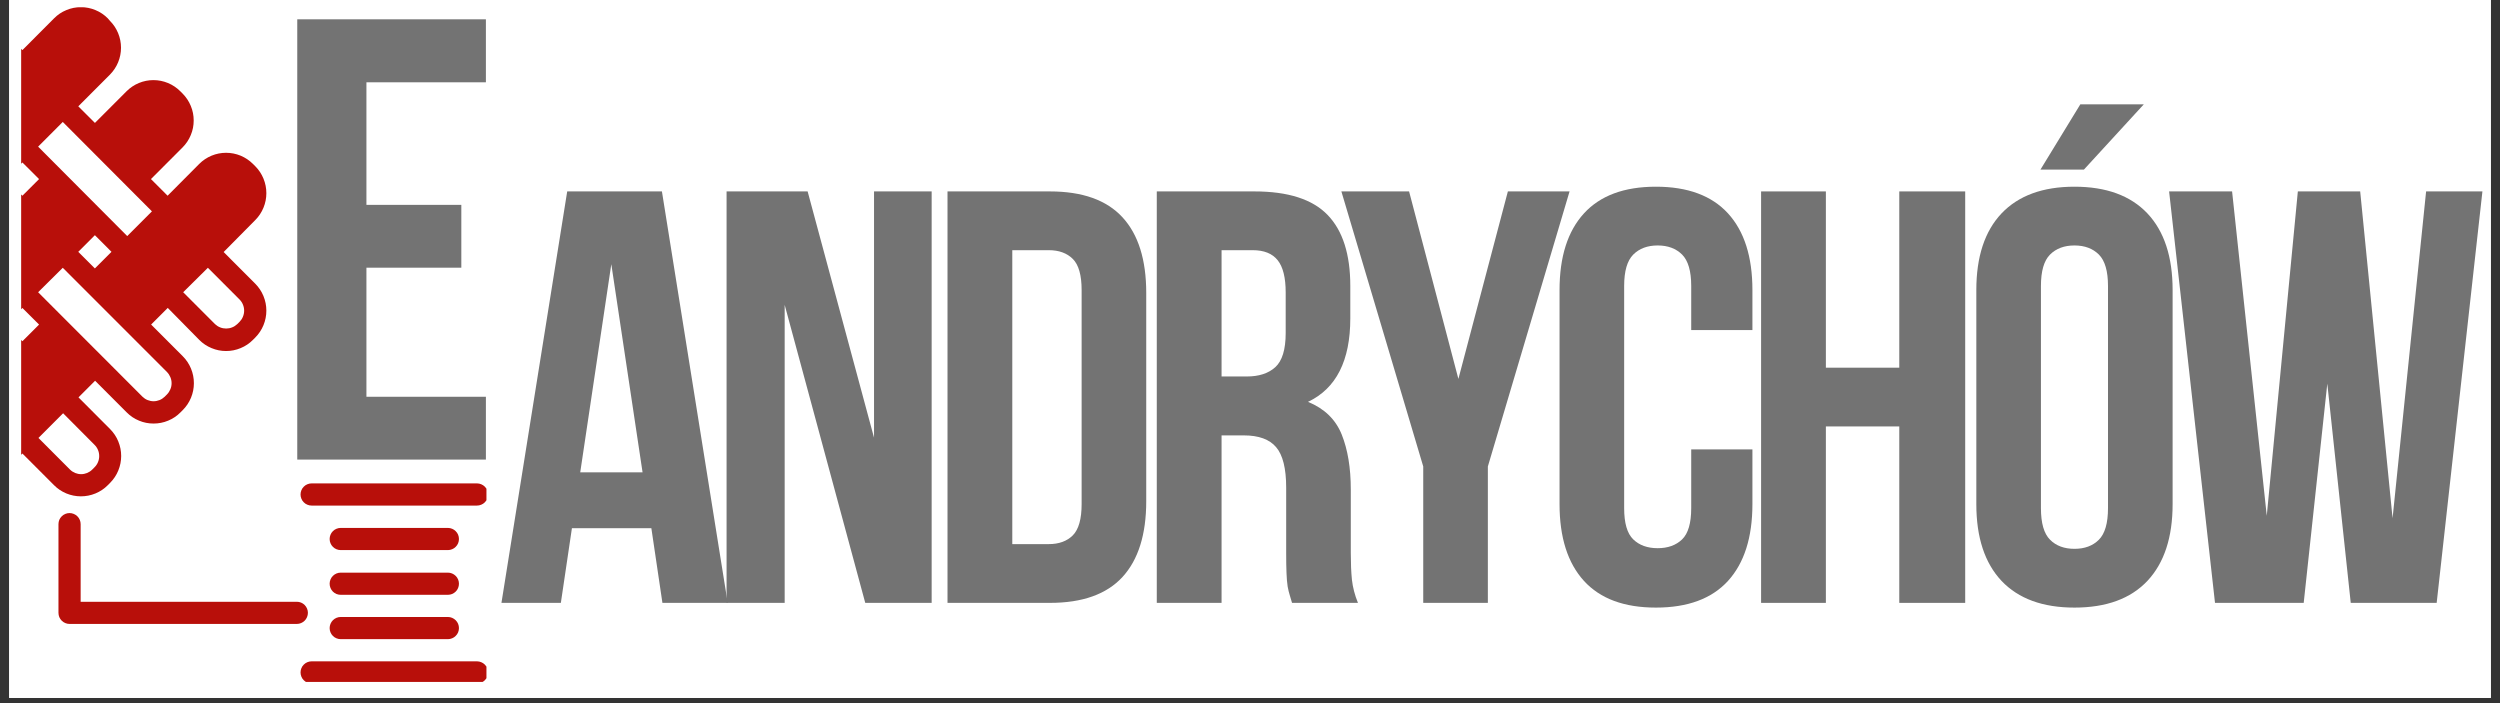 <?xml version="1.0" encoding="UTF-8"?> <svg xmlns="http://www.w3.org/2000/svg" xmlns:xlink="http://www.w3.org/1999/xlink" width="320" zoomAndPan="magnify" viewBox="0 0 240 67.5" height="90" preserveAspectRatio="xMidYMid meet" version="1.0"><rect x="0" y="0" width="240" height="67.5" fill="#333333" stroke="none"/><defs><g></g><clipPath id="949212a30d"><path d="M 0.883 0 L 239.117 0 L 239.117 67.004 L 0.883 67.004 Z M 0.883 0 " clip-rule="nonzero"></path></clipPath><clipPath id="3f591603f2"><path d="M 2.031 0.695 L 26 0.695 L 26 48 L 2.031 48 Z M 2.031 0.695 " clip-rule="nonzero"></path></clipPath><clipPath id="a0d61bf744"><path d="M 28 46 L 46.699 46 L 46.699 49 L 28 49 Z M 28 46 " clip-rule="nonzero"></path></clipPath><clipPath id="9d567ea18e"><path d="M 28 63 L 46.699 63 L 46.699 65.465 L 28 65.465 Z M 28 63 " clip-rule="nonzero"></path></clipPath></defs><g clip-path="url(#949212a30d)"><path fill="#ffffff" d="M 0.883 0 L 239.117 0 L 239.117 67.004 L 0.883 67.004 Z M 0.883 0 " fill-opacity="1" fill-rule="nonzero"></path><path fill="#ffffff" d="M 0.883 0 L 239.117 0 L 239.117 67.004 L 0.883 67.004 Z M 0.883 0 " fill-opacity="1" fill-rule="nonzero"></path></g><g clip-path="url(#3f591603f2)"><path fill="#b80f0a" d="M -21.262 29.805 C -21.266 30.812 -20.91 31.676 -20.195 32.391 L -19.977 32.609 C -19.637 32.953 -19.242 33.219 -18.797 33.402 C -18.348 33.59 -17.883 33.684 -17.398 33.684 C -16.914 33.684 -16.449 33.59 -16 33.402 C -15.551 33.219 -15.16 32.953 -14.816 32.609 L -11.785 29.57 L -10.188 31.168 L -13.227 34.223 C -13.566 34.566 -13.832 34.961 -14.02 35.41 C -14.203 35.859 -14.297 36.324 -14.297 36.809 C -14.297 37.297 -14.203 37.762 -14.02 38.211 C -13.832 38.66 -13.566 39.055 -13.227 39.398 L -13.008 39.617 C -12.664 39.961 -12.27 40.223 -11.824 40.41 C -11.375 40.594 -10.91 40.688 -10.426 40.688 C -9.941 40.688 -9.477 40.594 -9.031 40.41 C -8.582 40.223 -8.188 39.961 -7.844 39.617 L -4.812 36.578 L -3.215 38.176 L -6.25 41.215 C -6.59 41.559 -6.852 41.953 -7.039 42.402 C -7.223 42.848 -7.316 43.316 -7.316 43.801 C -7.316 44.285 -7.223 44.75 -7.039 45.199 C -6.852 45.645 -6.59 46.043 -6.25 46.387 L -6.031 46.605 C -5.688 46.945 -5.293 47.211 -4.848 47.398 C -4.398 47.582 -3.934 47.676 -3.449 47.676 C -2.965 47.676 -2.5 47.582 -2.055 47.398 C -1.605 47.211 -1.211 46.945 -0.871 46.605 L 2.152 43.539 L 5.188 46.578 C 5.527 46.922 5.922 47.184 6.371 47.371 C 6.816 47.555 7.285 47.648 7.766 47.648 C 8.25 47.648 8.719 47.555 9.164 47.371 C 9.613 47.184 10.008 46.922 10.348 46.578 L 10.566 46.359 C 10.906 46.016 11.172 45.621 11.355 45.172 C 11.539 44.723 11.633 44.258 11.633 43.773 C 11.633 43.289 11.539 42.824 11.355 42.375 C 11.172 41.926 10.906 41.531 10.566 41.188 L 7.535 38.148 L 9.129 36.551 L 12.164 39.59 C 12.504 39.934 12.898 40.199 13.348 40.383 C 13.793 40.57 14.258 40.66 14.742 40.66 C 15.227 40.66 15.695 40.57 16.141 40.383 C 16.59 40.199 16.984 39.934 17.324 39.59 L 17.543 39.371 C 17.887 39.027 18.148 38.633 18.336 38.184 C 18.52 37.734 18.613 37.27 18.613 36.785 C 18.613 36.297 18.52 35.832 18.336 35.383 C 18.148 34.934 17.887 34.539 17.543 34.195 L 14.508 31.156 L 16.105 29.559 L 19.125 32.625 C 19.465 32.969 19.859 33.234 20.309 33.418 C 20.754 33.605 21.219 33.699 21.703 33.699 C 22.188 33.699 22.656 33.605 23.102 33.418 C 23.551 33.234 23.945 32.969 24.285 32.625 L 24.504 32.406 C 24.844 32.062 25.109 31.668 25.293 31.219 C 25.477 30.77 25.57 30.305 25.57 29.82 C 25.57 29.336 25.477 28.871 25.293 28.422 C 25.109 27.973 24.844 27.578 24.504 27.234 L 21.469 24.195 L 24.504 21.129 C 24.844 20.785 25.109 20.391 25.293 19.941 C 25.477 19.496 25.57 19.027 25.57 18.543 C 25.57 18.059 25.477 17.594 25.293 17.145 C 25.109 16.695 24.844 16.301 24.504 15.957 L 24.285 15.738 C 23.941 15.398 23.547 15.133 23.102 14.945 C 22.652 14.762 22.188 14.668 21.703 14.668 C 21.219 14.668 20.754 14.762 20.309 14.945 C 19.859 15.133 19.465 15.398 19.125 15.738 L 16.09 18.789 L 14.492 17.191 L 17.527 14.152 C 17.867 13.809 18.133 13.414 18.316 12.965 C 18.504 12.52 18.594 12.051 18.594 11.566 C 18.594 11.082 18.504 10.617 18.316 10.168 C 18.133 9.723 17.867 9.324 17.527 8.98 L 17.309 8.762 C 16.969 8.422 16.574 8.156 16.125 7.969 C 15.68 7.785 15.211 7.691 14.727 7.691 C 14.242 7.691 13.777 7.785 13.332 7.969 C 12.883 8.156 12.488 8.422 12.148 8.762 L 9.113 11.801 L 7.516 10.207 L 10.551 7.168 C 10.891 6.824 11.156 6.426 11.34 5.98 C 11.523 5.531 11.617 5.066 11.617 4.582 C 11.617 4.098 11.523 3.629 11.34 3.184 C 11.156 2.734 10.891 2.34 10.551 1.996 L 10.348 1.762 C 10.008 1.418 9.613 1.152 9.164 0.969 C 8.719 0.781 8.25 0.688 7.766 0.688 C 7.285 0.688 6.816 0.781 6.371 0.969 C 5.922 1.152 5.527 1.418 5.188 1.762 L 2.152 4.809 L -0.879 1.762 C -1.223 1.418 -1.617 1.152 -2.062 0.969 C -2.512 0.781 -2.977 0.688 -3.461 0.688 C -3.945 0.688 -4.41 0.781 -4.859 0.969 C -5.305 1.152 -5.699 1.418 -6.043 1.762 L -6.254 1.977 C -6.594 2.324 -6.859 2.719 -7.043 3.168 C -7.227 3.613 -7.32 4.082 -7.32 4.566 C -7.32 5.051 -7.227 5.516 -7.043 5.965 C -6.859 6.41 -6.594 6.809 -6.254 7.152 L -3.223 10.188 L -4.816 11.785 L -7.852 8.742 C -8.191 8.398 -8.586 8.137 -9.035 7.949 C -9.48 7.766 -9.949 7.672 -10.434 7.672 C -10.918 7.672 -11.383 7.766 -11.828 7.949 C -12.277 8.137 -12.672 8.398 -13.012 8.742 L -13.23 8.961 C -13.574 9.305 -13.836 9.699 -14.02 10.148 C -14.207 10.594 -14.297 11.062 -14.297 11.547 C -14.297 12.031 -14.207 12.496 -14.02 12.945 C -13.836 13.395 -13.574 13.789 -13.23 14.133 L -10.191 17.191 L -11.789 18.789 L -14.82 15.75 C -15.164 15.406 -15.559 15.141 -16.004 14.957 C -16.453 14.77 -16.918 14.676 -17.402 14.676 C -17.887 14.676 -18.352 14.77 -18.801 14.957 C -19.246 15.141 -19.641 15.406 -19.984 15.75 L -20.195 15.957 C -20.539 16.301 -20.801 16.695 -20.988 17.145 C -21.172 17.594 -21.266 18.059 -21.266 18.543 C -21.266 19.027 -21.172 19.496 -20.988 19.941 C -20.801 20.391 -20.539 20.785 -20.195 21.129 L -17.164 24.168 L -20.195 27.211 C -20.91 27.93 -21.266 28.793 -21.262 29.805 Z M 19.957 25.707 L 22.992 28.746 C 23.133 28.887 23.246 29.055 23.32 29.238 C 23.398 29.426 23.438 29.621 23.438 29.824 C 23.438 30.023 23.398 30.219 23.32 30.406 C 23.246 30.594 23.133 30.758 22.992 30.902 L 22.773 31.117 C 22.629 31.254 22.465 31.359 22.281 31.43 C 22.098 31.504 21.906 31.539 21.711 31.539 C 21.512 31.539 21.32 31.504 21.137 31.43 C 20.953 31.359 20.789 31.254 20.645 31.117 L 17.586 28.055 Z M 2.152 32.758 L 0.559 31.16 L 2.152 29.566 L 3.75 31.16 Z M 9.07 42.699 C 9.215 42.84 9.328 43.008 9.406 43.195 C 9.484 43.383 9.523 43.578 9.523 43.781 C 9.523 43.984 9.484 44.18 9.406 44.367 C 9.328 44.555 9.215 44.719 9.07 44.863 L 8.852 45.082 C 8.711 45.223 8.547 45.328 8.363 45.406 C 8.18 45.48 7.988 45.52 7.789 45.52 C 7.59 45.52 7.398 45.48 7.215 45.406 C 7.031 45.328 6.867 45.223 6.723 45.082 L 3.691 42.043 L 6.059 39.672 Z M 16.027 35.711 C 16.168 35.855 16.277 36.02 16.355 36.207 C 16.434 36.391 16.473 36.586 16.473 36.789 C 16.473 36.992 16.434 37.184 16.355 37.371 C 16.277 37.559 16.168 37.723 16.027 37.867 L 15.809 38.086 C 15.664 38.223 15.504 38.332 15.32 38.406 C 15.133 38.48 14.941 38.52 14.742 38.52 C 14.547 38.52 14.352 38.48 14.168 38.406 C 13.984 38.332 13.82 38.223 13.68 38.086 L 3.66 28.055 L 6.027 25.707 Z M 7.512 24.176 L 9.109 22.578 L 10.703 24.176 L 9.109 25.77 Z M 6.027 11.707 L 14.586 20.289 L 12.215 22.664 L 3.66 14.078 Z M 3.75 17.191 L 2.152 18.789 L 0.559 17.191 L 2.152 15.598 Z M -4.766 5.648 C -4.906 5.508 -5.016 5.34 -5.094 5.156 C -5.168 4.969 -5.207 4.773 -5.207 4.574 C -5.207 4.371 -5.168 4.176 -5.094 3.988 C -5.016 3.805 -4.906 3.637 -4.766 3.496 L -4.551 3.277 C -4.41 3.137 -4.246 3.031 -4.062 2.957 C -3.879 2.879 -3.688 2.844 -3.488 2.844 C -3.289 2.844 -3.098 2.879 -2.914 2.957 C -2.727 3.031 -2.566 3.137 -2.422 3.277 L 0.609 6.316 L -1.719 8.68 Z M -11.719 12.637 C -11.863 12.496 -11.973 12.328 -12.051 12.145 C -12.125 11.957 -12.164 11.762 -12.164 11.559 C -12.164 11.359 -12.125 11.164 -12.051 10.977 C -11.973 10.789 -11.863 10.625 -11.719 10.48 L -11.5 10.266 C -11.359 10.125 -11.195 10.02 -11.012 9.941 C -10.828 9.867 -10.637 9.828 -10.438 9.828 C -10.238 9.828 -10.047 9.867 -9.863 9.941 C -9.68 10.02 -9.516 10.125 -9.371 10.266 L 0.648 20.289 L -1.719 22.664 Z M -3.207 24.176 L -4.801 25.77 L -6.398 24.176 L -4.801 22.578 Z M -7.91 25.707 L 0.648 34.262 L -1.719 36.637 L -10.277 28.055 Z M -18.684 19.625 C -18.828 19.48 -18.938 19.316 -19.016 19.129 C -19.09 18.941 -19.129 18.75 -19.129 18.547 C -19.129 18.344 -19.09 18.152 -19.016 17.965 C -18.938 17.777 -18.828 17.613 -18.684 17.469 L -18.469 17.25 C -18.324 17.109 -18.164 17.004 -17.977 16.93 C -17.793 16.852 -17.602 16.816 -17.402 16.816 C -17.203 16.816 -17.012 16.852 -16.828 16.93 C -16.645 17.004 -16.48 17.109 -16.34 17.25 L -13.277 20.289 L -15.648 22.664 Z M -18.684 19.625 " fill-opacity="1" fill-rule="nonzero"></path></g><path fill="#b80f0a" d="M 6.676 49.254 C 6.535 49.254 6.398 49.281 6.27 49.336 C 6.141 49.391 6.023 49.465 5.926 49.566 C 5.824 49.664 5.746 49.781 5.691 49.91 C 5.641 50.043 5.613 50.176 5.613 50.316 L 5.613 58.832 C 5.613 58.973 5.641 59.109 5.691 59.238 C 5.746 59.371 5.824 59.484 5.926 59.586 C 6.023 59.684 6.141 59.762 6.27 59.816 C 6.398 59.871 6.535 59.898 6.676 59.898 L 28.496 59.898 C 28.637 59.898 28.77 59.871 28.902 59.816 C 29.031 59.762 29.148 59.684 29.246 59.586 C 29.348 59.484 29.422 59.371 29.477 59.238 C 29.531 59.109 29.559 58.973 29.559 58.832 C 29.559 58.691 29.531 58.555 29.477 58.426 C 29.422 58.297 29.348 58.18 29.246 58.078 C 29.148 57.98 29.031 57.902 28.902 57.848 C 28.77 57.797 28.637 57.77 28.496 57.77 L 7.742 57.77 L 7.742 50.316 C 7.742 50.176 7.715 50.043 7.66 49.91 C 7.605 49.781 7.527 49.664 7.43 49.566 C 7.328 49.465 7.215 49.391 7.082 49.336 C 6.953 49.281 6.816 49.254 6.676 49.254 Z M 6.676 49.254 " fill-opacity="1" fill-rule="nonzero"></path><g clip-path="url(#a0d61bf744)"><path fill="#b80f0a" d="M 45.789 46.406 L 29.914 46.406 C 29.773 46.406 29.637 46.434 29.508 46.488 C 29.379 46.543 29.262 46.617 29.164 46.719 C 29.062 46.82 28.984 46.934 28.934 47.062 C 28.879 47.195 28.852 47.332 28.852 47.473 C 28.852 47.613 28.879 47.75 28.934 47.879 C 28.984 48.008 29.062 48.125 29.164 48.223 C 29.262 48.324 29.379 48.402 29.508 48.453 C 29.637 48.508 29.773 48.535 29.914 48.535 L 45.789 48.535 C 45.93 48.535 46.066 48.508 46.195 48.453 C 46.328 48.402 46.441 48.324 46.543 48.223 C 46.641 48.125 46.719 48.008 46.773 47.879 C 46.828 47.75 46.852 47.613 46.852 47.473 C 46.852 47.332 46.828 47.195 46.773 47.062 C 46.719 46.934 46.641 46.82 46.543 46.719 C 46.441 46.617 46.328 46.543 46.195 46.488 C 46.066 46.434 45.93 46.406 45.789 46.406 Z M 45.789 46.406 " fill-opacity="1" fill-rule="nonzero"></path></g><path fill="#b80f0a" d="M 32.711 52.809 L 42.996 52.809 C 43.137 52.809 43.273 52.781 43.402 52.727 C 43.531 52.672 43.648 52.598 43.746 52.496 C 43.848 52.398 43.926 52.281 43.98 52.152 C 44.031 52.02 44.059 51.887 44.059 51.746 C 44.059 51.602 44.031 51.469 43.98 51.336 C 43.926 51.207 43.848 51.09 43.746 50.992 C 43.648 50.891 43.531 50.816 43.402 50.762 C 43.273 50.707 43.137 50.68 42.996 50.68 L 32.711 50.68 C 32.566 50.68 32.434 50.707 32.301 50.762 C 32.172 50.816 32.055 50.891 31.957 50.992 C 31.855 51.09 31.781 51.207 31.727 51.336 C 31.672 51.469 31.645 51.602 31.645 51.746 C 31.645 51.887 31.672 52.02 31.727 52.152 C 31.781 52.281 31.855 52.398 31.957 52.496 C 32.055 52.598 32.172 52.672 32.301 52.727 C 32.434 52.781 32.566 52.809 32.711 52.809 Z M 32.711 52.809 " fill-opacity="1" fill-rule="nonzero"></path><path fill="#b80f0a" d="M 32.711 57.102 L 42.996 57.102 C 43.137 57.102 43.273 57.074 43.402 57.023 C 43.531 56.969 43.648 56.891 43.746 56.793 C 43.848 56.691 43.926 56.578 43.98 56.445 C 44.031 56.316 44.059 56.18 44.059 56.039 C 44.059 55.898 44.031 55.762 43.98 55.633 C 43.926 55.5 43.848 55.387 43.746 55.285 C 43.648 55.188 43.531 55.109 43.402 55.055 C 43.273 55 43.137 54.973 42.996 54.973 L 32.711 54.973 C 32.566 54.973 32.434 55 32.301 55.055 C 32.172 55.109 32.055 55.188 31.957 55.285 C 31.855 55.387 31.781 55.5 31.727 55.633 C 31.672 55.762 31.645 55.898 31.645 56.039 C 31.645 56.18 31.672 56.316 31.727 56.445 C 31.781 56.578 31.855 56.691 31.957 56.793 C 32.055 56.891 32.172 56.969 32.301 57.023 C 32.434 57.074 32.566 57.102 32.711 57.102 Z M 32.711 57.102 " fill-opacity="1" fill-rule="nonzero"></path><path fill="#b80f0a" d="M 32.711 61.359 L 42.996 61.359 C 43.137 61.359 43.273 61.332 43.402 61.277 C 43.531 61.227 43.648 61.148 43.746 61.047 C 43.848 60.949 43.926 60.832 43.98 60.703 C 44.031 60.574 44.059 60.438 44.059 60.297 C 44.059 60.156 44.031 60.02 43.98 59.891 C 43.926 59.758 43.848 59.645 43.746 59.543 C 43.648 59.445 43.531 59.367 43.402 59.312 C 43.273 59.258 43.137 59.23 42.996 59.23 L 32.711 59.23 C 32.566 59.23 32.434 59.258 32.301 59.312 C 32.172 59.367 32.055 59.445 31.957 59.543 C 31.855 59.645 31.781 59.758 31.727 59.891 C 31.672 60.02 31.645 60.156 31.645 60.297 C 31.645 60.438 31.672 60.574 31.727 60.703 C 31.781 60.832 31.855 60.949 31.957 61.047 C 32.055 61.148 32.172 61.227 32.301 61.277 C 32.434 61.332 32.566 61.359 32.711 61.359 Z M 32.711 61.359 " fill-opacity="1" fill-rule="nonzero"></path><g clip-path="url(#9d567ea18e)"><path fill="#b80f0a" d="M 45.789 63.488 L 29.914 63.488 C 29.773 63.488 29.637 63.516 29.508 63.57 C 29.379 63.625 29.262 63.699 29.164 63.801 C 29.062 63.898 28.984 64.016 28.934 64.145 C 28.879 64.277 28.852 64.41 28.852 64.555 C 28.852 64.695 28.879 64.828 28.934 64.961 C 28.984 65.09 29.062 65.207 29.164 65.305 C 29.262 65.406 29.379 65.48 29.508 65.535 C 29.637 65.59 29.773 65.617 29.914 65.617 L 45.789 65.617 C 45.93 65.617 46.066 65.59 46.195 65.535 C 46.328 65.48 46.441 65.406 46.543 65.305 C 46.641 65.207 46.719 65.09 46.773 64.961 C 46.828 64.828 46.852 64.695 46.852 64.555 C 46.852 64.41 46.828 64.277 46.773 64.145 C 46.719 64.016 46.641 63.898 46.543 63.801 C 46.441 63.699 46.328 63.625 46.195 63.57 C 46.066 63.516 45.93 63.488 45.789 63.488 Z M 45.789 63.488 " fill-opacity="1" fill-rule="nonzero"></path></g><g fill="#737373" fill-opacity="1"><g transform="translate(26.115, 44.12)"><g><path d="M 9.062 -24.453 L 18.172 -24.453 L 18.172 -18.422 L 9.062 -18.422 L 9.062 -6.031 L 20.531 -6.031 L 20.531 0 L 2.422 0 L 2.422 -42.266 L 20.531 -42.266 L 20.531 -36.219 L 9.062 -36.219 Z M 9.062 -24.453 "></path></g></g></g><g fill="#737373" fill-opacity="1"><g transform="translate(47.514, 57.876)"><g><path d="M 22.344 0 L 16.078 0 L 15.016 -7.172 L 7.391 -7.172 L 6.328 0 L 0.625 0 L 6.938 -39.5 L 16.031 -39.5 Z M 8.188 -12.531 L 14.172 -12.531 L 11.172 -32.516 Z M 8.188 -12.531 "></path></g></g></g><g fill="#737373" fill-opacity="1"><g transform="translate(67.548, 57.876)"><g><path d="M 7.781 -28.609 L 7.781 0 L 2.203 0 L 2.203 -39.5 L 9.984 -39.5 L 16.359 -15.859 L 16.359 -39.5 L 21.891 -39.5 L 21.891 0 L 15.516 0 Z M 7.781 -28.609 "></path></g></g></g><g fill="#737373" fill-opacity="1"><g transform="translate(88.711, 57.876)"><g><path d="M 2.25 -39.5 L 12.078 -39.5 C 15.203 -39.5 17.523 -38.672 19.047 -37.016 C 20.566 -35.367 21.328 -32.945 21.328 -29.75 L 21.328 -9.766 C 21.328 -6.566 20.566 -4.141 19.047 -2.484 C 17.523 -0.828 15.203 0 12.078 0 L 2.25 0 Z M 8.469 -33.859 L 8.469 -5.641 L 11.969 -5.641 C 12.945 -5.641 13.719 -5.922 14.281 -6.484 C 14.844 -7.055 15.125 -8.055 15.125 -9.484 L 15.125 -30.031 C 15.125 -31.457 14.844 -32.453 14.281 -33.016 C 13.719 -33.578 12.945 -33.859 11.969 -33.859 Z M 8.469 -33.859 "></path></g></g></g><g fill="#737373" fill-opacity="1"><g transform="translate(108.801, 57.876)"><g><path d="M 15.234 0 C 15.16 -0.258 15.086 -0.504 15.016 -0.734 C 14.941 -0.961 14.875 -1.242 14.812 -1.578 C 14.758 -1.922 14.723 -2.352 14.703 -2.875 C 14.68 -3.406 14.672 -4.066 14.672 -4.859 L 14.672 -11.062 C 14.672 -12.906 14.348 -14.203 13.703 -14.953 C 13.066 -15.703 12.035 -16.078 10.609 -16.078 L 8.469 -16.078 L 8.469 0 L 2.25 0 L 2.25 -39.5 L 11.625 -39.5 C 14.863 -39.5 17.207 -38.742 18.656 -37.234 C 20.102 -35.734 20.828 -33.461 20.828 -30.422 L 20.828 -27.312 C 20.828 -23.25 19.473 -20.578 16.766 -19.297 C 18.336 -18.66 19.414 -17.617 20 -16.172 C 20.582 -14.723 20.875 -12.961 20.875 -10.891 L 20.875 -4.797 C 20.875 -3.816 20.91 -2.957 20.984 -2.219 C 21.066 -1.488 21.258 -0.75 21.562 0 Z M 8.469 -33.859 L 8.469 -21.734 L 10.891 -21.734 C 12.055 -21.734 12.969 -22.031 13.625 -22.625 C 14.289 -23.227 14.625 -24.32 14.625 -25.906 L 14.625 -29.797 C 14.625 -31.223 14.367 -32.254 13.859 -32.891 C 13.348 -33.535 12.547 -33.859 11.453 -33.859 Z M 8.469 -33.859 "></path></g></g></g><g fill="#737373" fill-opacity="1"><g transform="translate(128.553, 57.876)"><g><path d="M 8.078 -13.094 L 0.219 -39.5 L 6.719 -39.5 L 11.453 -21.5 L 16.203 -39.5 L 22.125 -39.5 L 14.281 -13.094 L 14.281 0 L 8.078 0 Z M 8.078 -13.094 "></path></g></g></g><g fill="#737373" fill-opacity="1"><g transform="translate(147.966, 57.876)"><g><path d="M 20.266 -14.734 L 20.266 -9.484 C 20.266 -6.285 19.484 -3.828 17.922 -2.109 C 16.359 -0.398 14.051 0.453 11 0.453 C 7.957 0.453 5.656 -0.398 4.094 -2.109 C 2.531 -3.828 1.75 -6.285 1.75 -9.484 L 1.75 -30.031 C 1.75 -33.227 2.531 -35.68 4.094 -37.391 C 5.656 -39.098 7.957 -39.953 11 -39.953 C 14.051 -39.953 16.359 -39.098 17.922 -37.391 C 19.484 -35.68 20.266 -33.227 20.266 -30.031 L 20.266 -26.188 L 14.391 -26.188 L 14.391 -30.422 C 14.391 -31.848 14.098 -32.852 13.516 -33.438 C 12.93 -34.02 12.148 -34.312 11.172 -34.312 C 10.191 -34.312 9.41 -34.02 8.828 -33.438 C 8.242 -32.852 7.953 -31.848 7.953 -30.422 L 7.953 -9.094 C 7.953 -7.656 8.242 -6.656 8.828 -6.094 C 9.41 -5.531 10.191 -5.25 11.172 -5.25 C 12.148 -5.25 12.93 -5.531 13.516 -6.094 C 14.098 -6.656 14.391 -7.656 14.391 -9.094 L 14.391 -14.734 Z M 20.266 -14.734 "></path></g></g></g><g fill="#737373" fill-opacity="1"><g transform="translate(166.815, 57.876)"><g><path d="M 8.469 0 L 2.25 0 L 2.25 -39.5 L 8.469 -39.5 L 8.469 -22.578 L 15.516 -22.578 L 15.516 -39.5 L 21.844 -39.5 L 21.844 0 L 15.516 0 L 15.516 -16.938 L 8.469 -16.938 Z M 8.469 0 "></path></g></g></g><g fill="#737373" fill-opacity="1"><g transform="translate(187.977, 57.876)"><g><path d="M 7.953 -9.094 C 7.953 -7.656 8.242 -6.645 8.828 -6.062 C 9.41 -5.477 10.191 -5.188 11.172 -5.188 C 12.148 -5.188 12.93 -5.477 13.516 -6.062 C 14.098 -6.645 14.391 -7.656 14.391 -9.094 L 14.391 -30.422 C 14.391 -31.848 14.098 -32.852 13.516 -33.438 C 12.93 -34.02 12.148 -34.312 11.172 -34.312 C 10.191 -34.312 9.41 -34.02 8.828 -33.438 C 8.242 -32.852 7.953 -31.848 7.953 -30.422 Z M 1.75 -30.031 C 1.75 -33.227 2.555 -35.68 4.172 -37.391 C 5.797 -39.098 8.129 -39.953 11.172 -39.953 C 14.223 -39.953 16.555 -39.098 18.172 -37.391 C 19.785 -35.68 20.594 -33.227 20.594 -30.031 L 20.594 -9.484 C 20.594 -6.285 19.785 -3.828 18.172 -2.109 C 16.555 -0.398 14.223 0.453 11.172 0.453 C 8.129 0.453 5.797 -0.398 4.172 -2.109 C 2.555 -3.828 1.75 -6.285 1.75 -9.484 Z M 17.828 -47.859 L 12.078 -41.594 L 7.906 -41.594 L 11.734 -47.859 Z M 17.828 -47.859 "></path></g></g></g><g fill="#737373" fill-opacity="1"><g transform="translate(207.39, 57.876)"><g><path d="M 16.031 -21.047 L 13.766 0 L 5.25 0 L 0.844 -39.5 L 6.891 -39.5 L 10.219 -8.359 L 13.203 -39.5 L 19.188 -39.5 L 22.297 -8.125 L 25.516 -39.5 L 30.922 -39.5 L 26.531 0 L 18.281 0 Z M 16.031 -21.047 "></path></g></g></g></svg> 